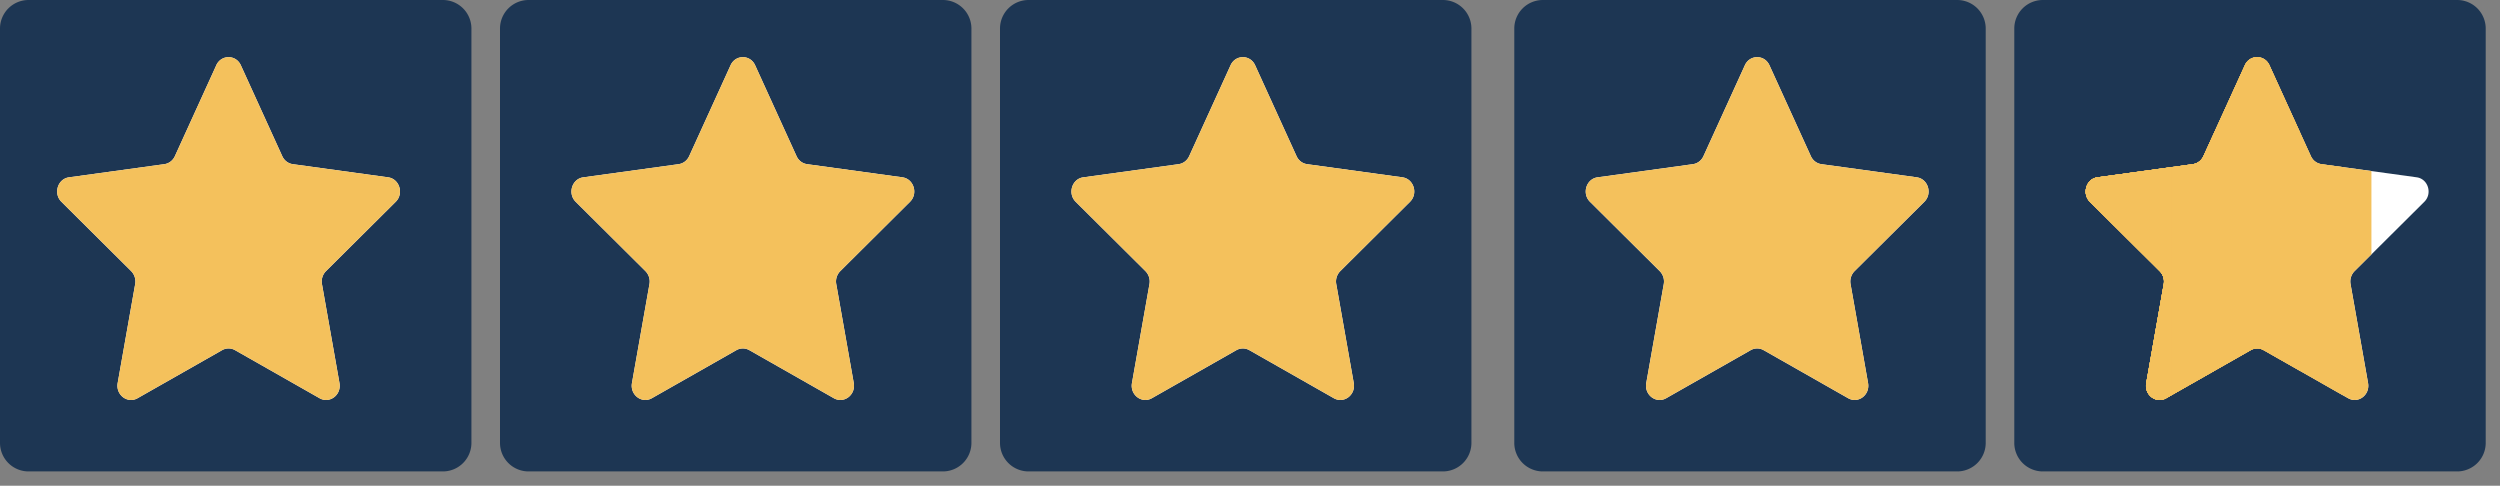 <svg xmlns="http://www.w3.org/2000/svg" xmlns:xlink="http://www.w3.org/1999/xlink" viewBox="0 0 175 34" xmlns:v="https://vecta.io/nano"><rect x="0" y="0" width="175" height="34" fill="#808080" stroke="none"/><path d="M1 3a2 2 0 0 1 2-2h29a2 2 0 0 1 2 2v29a2 2 0 0 1-2 2H3a2 2 0 0 1-2-2V3zm35 0a2 2 0 0 1 2-2h29a2 2 0 0 1 2 2v29a2 2 0 0 1-2 2H38a2 2 0 0 1-2-2V3zm35 0a2 2 0 0 1 2-2h29a2 2 0 0 1 2 2v29a2 2 0 0 1-2 2H73a2 2 0 0 1-2-2V3zm36 0a2 2 0 0 1 2-2h29a2 2 0 0 1 2 2v29a2 2 0 0 1-2 2h-29a2 2 0 0 1-2-2V3zm35 0a2 2 0 0 1 2-2h29a2 2 0 0 1 2 2v29a2 2 0 0 1-2 2h-29a2 2 0 0 1-2-2V3z" fill="transparent"/><path d="M0 2a2 2 0 0 1 2-2h29a2 2 0 0 1 2 2v29a2 2 0 0 1-2 2H2a2 2 0 0 1-2-2V2zm35 0a2 2 0 0 1 2-2h29a2 2 0 0 1 2 2v29a2 2 0 0 1-2 2H37a2 2 0 0 1-2-2V2zm35 0a2 2 0 0 1 2-2h29a2 2 0 0 1 2 2v29a2 2 0 0 1-2 2H72a2 2 0 0 1-2-2V2zm36 0a2 2 0 0 1 2-2h29a2 2 0 0 1 2 2v29a2 2 0 0 1-2 2h-29a2 2 0 0 1-2-2V2zm35 0a2 2 0 0 1 2-2h29a2 2 0 0 1 2 2v29a2 2 0 0 1-2 2h-29a2 2 0 0 1-2-2V2z" fill="#1D3653"/><g fill="#ffffff"><use xlink:href="#B"/><use xlink:href="#C"/><use xlink:href="#C" x="35"/><use xlink:href="#D"/><use xlink:href="#D" x="35"/></g><g fill="#F4C15C"><use xlink:href="#B"/><use xlink:href="#C"/><use xlink:href="#C" x="35"/><use xlink:href="#D"/><path d="M158 4a.94.94 0 0 0-.861.569l-2.899 6.362c-.139.305-.416.516-.736.56l-6.674.921c-.515.071-.83.527-.83.996h0a1 1 0 0 0 .298.718l4.882 4.853a1.03 1.03 0 0 1 .282.906l-1.226 6.931c-.146.826.688 1.46 1.393 1.06l5.916-3.363c.284-.161.626-.161.91 0l5.916 3.363c.705.401 1.539-.234 1.393-1.06l-1.226-6.931a1.03 1.03 0 0 1 .282-.906l1.18-1.174v-5.832l-3.504-.484c-.32-.044-.597-.255-.736-.56l-2.899-6.362A.94.94 0 0 0 158 4z"/><path d="M158 4a.94.94 0 0 0-.861.569l-2.899 6.362c-.139.305-.416.516-.736.56l-6.674.921c-.515.071-.83.527-.83.996h0a1 1 0 0 0 .298.718l4.882 4.853a1.03 1.03 0 0 1 .282.906l-1.226 6.931c-.146.826.688 1.46 1.393 1.06l5.916-3.363c.284-.161.626-.161.91 0L164 27.666V11.699l-1.504-.208c-.32-.044-.597-.255-.736-.56l-2.899-6.362A.94.94 0 0 0 158 4z"/><path d="M158 4a.94.94 0 0 0-.861.569l-2.899 6.362c-.139.305-.416.516-.736.56l-6.674.921c-.515.071-.83.527-.83.996h0a1 1 0 0 0 .298.718l4.882 4.853a1.03 1.03 0 0 1 .282.906l-1.226 6.931c-.146.826.688 1.46 1.393 1.06l5.916-3.363c.284-.161.626-.161.91 0L161 25.96V9.263l-2.139-4.695A.94.94 0 0 0 158 4z"/><path d="M158 4a.94.94 0 0 0-.861.569l-2.899 6.362c-.139.305-.416.516-.736.56l-6.674.921c-.515.071-.83.527-.83.996h0a1 1 0 0 0 .298.718l4.882 4.853a1.03 1.03 0 0 1 .282.906l-1.226 6.931c-.146.826.688 1.46 1.393 1.06l5.916-3.363a.92.92 0 0 1 .455-.121V4z"/><path d="M146 13.408c0-.469.315-.925.83-.996l6.674-.921c.32-.044.597-.255.736-.56l.76-1.667V25.96l-3.371 1.916c-.705.401-1.539-.234-1.393-1.06l1.226-6.931a1.03 1.03 0 0 0-.282-.906l-4.882-4.853a1 1 0 0 1-.298-.718h0z"/><path d="M146 13.408c0-.469.315-.925.83-.996l5.17-.714v15.967l-.371.211c-.705.401-1.539-.234-1.393-1.06l1.226-6.931a1.03 1.03 0 0 0-.282-.906l-4.882-4.853a1 1 0 0 1-.298-.718h0z"/><path d="M146 13.408c0-.469.315-.925.83-.996l3.17-.437v5.832l-3.702-3.68a1 1 0 0 1-.298-.718h0z"/><path d="M146 13.408c0-.469.315-.925.83-.996l1.17-.161v3.567l-1.702-1.692a1 1 0 0 1-.298-.718h0z"/></g><defs ><path id="B" d="M15.139 4.569c.345-.758 1.376-.758 1.721 0l2.899 6.362c.139.305.416.516.736.56l6.674.921c.795.11 1.114 1.136.532 1.714l-4.882 4.853a1.03 1.03 0 0 0-.281.906l1.226 6.931c.146.826-.688 1.46-1.393 1.06l-5.916-3.363c-.284-.161-.626-.161-.91 0l-5.916 3.363c-.705.401-1.539-.234-1.393-1.06l1.226-6.931a1.03 1.03 0 0 0-.281-.906l-4.882-4.853c-.582-.578-.263-1.605.532-1.714l6.674-.921c.32-.044.597-.255.736-.56l2.899-6.362z"/><path id="C" d="M51.139 4.569c.346-.758 1.376-.758 1.721 0l2.899 6.362c.139.305.416.516.736.56l6.674.921c.795.11 1.114 1.136.532 1.714l-4.882 4.853a1.03 1.03 0 0 0-.281.906l1.226 6.931c.146.826-.688 1.46-1.393 1.06l-5.916-3.363c-.284-.161-.626-.161-.91 0l-5.916 3.363c-.705.401-1.539-.234-1.393-1.06l1.226-6.931a1.03 1.03 0 0 0-.281-.906l-4.882-4.853c-.582-.578-.263-1.605.532-1.714l6.674-.921c.32-.044.597-.255.736-.56l2.899-6.362z"/><path id="D" d="M122.14 4.569c.346-.758 1.376-.758 1.722 0l2.899 6.362c.139.305.416.516.736.56l6.674.921c.795.11 1.114 1.136.532 1.714l-4.882 4.853a1.03 1.03 0 0 0-.282.906l1.226 6.931c.146.826-.688 1.46-1.393 1.06l-5.916-3.363c-.284-.161-.626-.161-.91 0l-5.916 3.363c-.705.401-1.539-.234-1.393-1.06l1.226-6.931a1.03 1.03 0 0 0-.282-.906l-4.882-4.853c-.582-.578-.263-1.605.532-1.714l6.674-.921c.32-.044.597-.255.736-.56l2.899-6.362z"/></defs></svg>